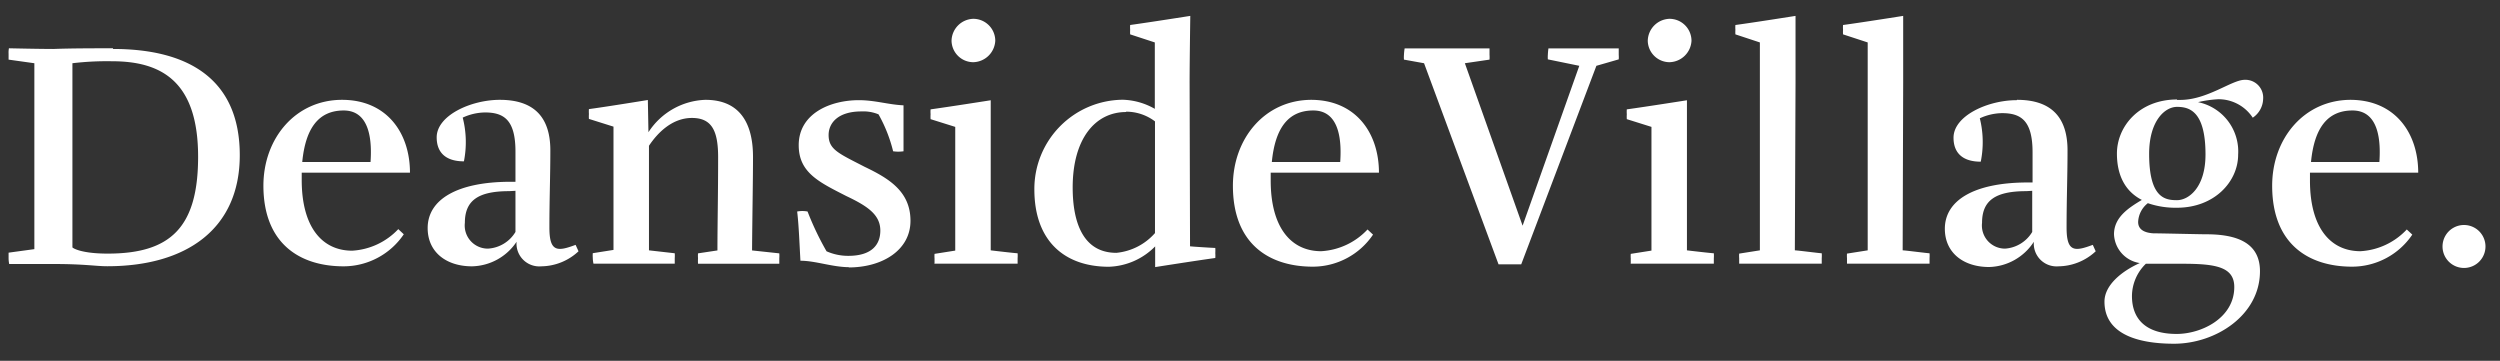 <svg id="Layer_1" data-name="Layer 1" xmlns="http://www.w3.org/2000/svg" viewBox="0 0 291 42"><rect x="0" y="0" width="291" height="42" fill="#333333" stroke="none"/><defs><style>.cls-1{fill:#fff;}</style></defs><title>Artboard 1logo--deanside</title><path class="cls-1" d="M284.31,28.69a2.49,2.49,0,1,0,5,0,2.49,2.49,0,1,0-5,0M273.83,12.86c3.2,0,3.28,3.84,3.13,6-1,0-1.66,0-2.64,0-1.81,0-4.86,0-5.32,0,.38-3.92,1.89-6,4.83-6m-.19-1.24c-5.43,0-9.16,4.49-9.16,10,0,6.78,4.22,9.42,9.31,9.42a8.46,8.46,0,0,0,7-3.73l-.64-.6a8,8,0,0,1-5.39,2.53c-3.54,0-5.88-2.79-5.88-8.22V20.1s5.16,0,8,0c1.43,0,3.17,0,4.6,0,0-4.64-2.71-8.48-7.92-8.48M253.4,23.3c1.36,0,3.32-1.47,3.32-5.32,0-5.09-1.92-5.54-3.32-5.54s-3.24,1.62-3.24,5.47c0,5.13,1.85,5.39,3.24,5.39m-5.24,11.16c0,2.68,1.62,4.41,5.2,4.41,2.9,0,6.71-1.85,6.71-5.46,0-2.41-2.3-2.71-6.14-2.71-.72,0-3,0-4,0l-.15,0a5.28,5.28,0,0,0-1.62,3.77m5.24-22.84h.38c3.17,0,6-2.34,7.5-2.34a2.07,2.07,0,0,1,2.15,2.22,2.72,2.72,0,0,1-1.21,2.19,4.77,4.77,0,0,0-4-2.15,13.31,13.31,0,0,0-2.37.34A5.86,5.86,0,0,1,260.52,18c0,3.13-2.75,6.18-7.12,6.18a9.87,9.87,0,0,1-3.39-.53,2.92,2.92,0,0,0-1.13,2.19c0,.75.53,1.24,1.77,1.32,1,0,5.28.11,6.15.11,3.5,0,6.26.94,6.26,4.3,0,5.13-5.16,8.44-10,8.44-4.45,0-8.1-1.24-8.1-4.9,0-1.92,2-3.54,4.11-4.49a3.53,3.53,0,0,1-3-3.35c0-2,1.73-3.09,3.24-4-2.07-1.06-2.9-3.05-2.9-5.39,0-3.17,2.6-6.3,7-6.3M235.87,22.25c-3.62,0-5.16,1.09-5.16,3.69a2.69,2.69,0,0,0,2.68,3A4,4,0,0,0,236.55,27c0-2.11,0-2.68,0-4.79Zm-1.09-10.63c4.07,0,5.88,2.11,5.88,5.88,0,3.05-.11,5.62-.11,9,0,2.86.94,2.79,3.05,2l.34.75A6.45,6.45,0,0,1,239.6,31a2.65,2.65,0,0,1-2.86-2.86,6.39,6.39,0,0,1-5.2,2.94c-3,0-5.16-1.66-5.16-4.45,0-3.35,3.47-5.35,9.46-5.39h.75c0-.6,0-3.05,0-3.51,0-3.62-1.28-4.56-3.54-4.56a6.34,6.34,0,0,0-2.6.6,11.48,11.48,0,0,1,.11,5.05c-2.19,0-3.17-1.09-3.17-2.79,0-2.56,4-4.37,7.35-4.37M221.47,29.14c.3,0,2.9.34,3.13.34a3.89,3.89,0,0,1,0,.57c0,.3,0,.64,0,.64s-3.66,0-5.16,0-4.45,0-4.45,0,0-.34,0-.64a3.53,3.53,0,0,1,0-.53l2.41-.38V4.94L214.53,4a4.36,4.36,0,0,1,0-.53,3.86,3.86,0,0,1,0-.56c2.22-.3,7-1.06,7-1.06s0,5.28,0,7.76Zm-12.55,0c.3,0,2.9.34,3.13.34a3.78,3.78,0,0,1,0,.57c0,.3,0,.64,0,.64s-3.66,0-5.16,0-4.45,0-4.45,0,0-.34,0-.64a3.53,3.53,0,0,1,0-.53l2.41-.38V4.94L202,4a4.25,4.25,0,0,1,0-.53,3.76,3.76,0,0,1,0-.56c2.22-.3,7-1.06,7-1.06s0,5.28,0,7.76ZM194.33,7.24a2.63,2.63,0,0,0,2.56-2.49,2.56,2.56,0,0,0-2.56-2.56,2.61,2.61,0,0,0-2.53,2.56,2.54,2.54,0,0,0,2.53,2.49m-4.45,23.45s2.94,0,4.45,0,5.16,0,5.16,0,0-.34,0-.64a3.79,3.79,0,0,0,0-.57c-.23,0-2.83-.3-3.13-.34v-12c0-1.73,0-5.47,0-5.47s-4.75.75-7,1.06a3.76,3.76,0,0,0,0,.57,4.46,4.46,0,0,0,0,.57l2.87.9v14.4l-2.41.38a3.62,3.62,0,0,0,0,.53c0,.3,0,.64,0,.64m-12.59-4.45L170.51,7.36l2.87-.42a3.76,3.76,0,0,0,0-.56c0-.26,0-.75,0-.75s-3.62,0-5.13,0-4.75,0-4.75,0a6.83,6.83,0,0,0-.08.75,3.76,3.76,0,0,0,0,.56l2.34.42,8.67,23.41h2.64l8.75-23.11,2.6-.75a3.55,3.55,0,0,0,0-.53c0-.26,0-.75,0-.75s-2.37,0-3.88,0-4.3,0-4.3,0a6.83,6.83,0,0,0-.07.75,3.55,3.55,0,0,0,0,.53l3.66.75ZM152.87,12.86c3.2,0,3.28,3.84,3.13,6-1,0-1.66,0-2.64,0-1.81,0-4.86,0-5.32,0,.38-3.92,1.89-6,4.82-6m-.19-1.24c-5.43,0-9.16,4.49-9.16,10,0,6.78,4.22,9.42,9.31,9.42a8.46,8.46,0,0,0,7-3.73l-.64-.6a8,8,0,0,1-5.39,2.53c-3.54,0-5.88-2.79-5.88-8.22V20.1s5.16,0,8,0c1.43,0,3.17,0,4.6,0,0-4.64-2.71-8.48-7.92-8.48M131.08,13a5.54,5.54,0,0,1,3.36,1.13v13a6.85,6.85,0,0,1-4.49,2.3c-3.84,0-5.09-3.47-5.09-7.61,0-5.69,2.64-8.78,6.22-8.78m7.39-3.43c0-2.49.08-7.76.08-7.76s-4.75.75-7,1.06a3.76,3.76,0,0,0,0,.56,4.25,4.25,0,0,0,0,.53l2.87.94v7.73a7.93,7.93,0,0,0-3.73-1.06,10.38,10.38,0,0,0-10.29,10.44c0,6,3.51,9,8.67,9a7.9,7.9,0,0,0,5.39-2.37l0,2.41s4.75-.75,7-1.06a3.76,3.76,0,0,0,0-.57,4.71,4.71,0,0,0,0-.6c-.23,0-2.64-.15-2.94-.19ZM113.29,7.24a2.63,2.63,0,0,0,2.56-2.49,2.56,2.56,0,0,0-2.56-2.56,2.61,2.61,0,0,0-2.53,2.56,2.54,2.54,0,0,0,2.53,2.49m-4.45,23.45s2.94,0,4.45,0,5.16,0,5.16,0,0-.34,0-.64a3.79,3.79,0,0,0,0-.57c-.23,0-2.83-.3-3.13-.34v-12c0-1.73,0-5.47,0-5.47s-4.75.75-7,1.06a3.76,3.76,0,0,0,0,.57,4.46,4.46,0,0,0,0,.57l2.87.9v14.4l-2.41.38a3.62,3.62,0,0,0,0,.53c0,.3,0,.64,0,.64m-10,.41c3.92,0,7.2-2,7.2-5.43s-2.53-4.94-5.35-6.29c-3-1.55-4.18-2-4.18-3.69,0-1.43,1.13-2.75,3.81-2.75a4.63,4.63,0,0,1,2,.34,17,17,0,0,1,1.7,4.3,4.3,4.3,0,0,0,1.21,0c0-2,0-4,0-5.35-1.77-.08-3.32-.6-5.2-.6-3.32,0-7,1.55-7,5.24,0,3.2,2.37,4.3,5.54,5.92C101,24,102.47,25,102.47,26.84c0,1.55-.9,2.94-3.73,2.94a6.17,6.17,0,0,1-2.53-.53A33.74,33.74,0,0,1,94,24.62a3.26,3.26,0,0,0-1.21,0c.19,1.58.26,3.58.38,5.73,1.77,0,3.73.75,5.69.75M75.48,15.39a8.22,8.22,0,0,1,6.63-3.77c4.11,0,5.54,2.86,5.54,6.64,0,2.71-.08,6.78-.11,10.89l3.17.34a3.79,3.79,0,0,1,0,.57c0,.3,0,.64,0,.64s-3.66,0-5.16,0l-4.3,0a5.79,5.79,0,0,1,0-.64,3.79,3.79,0,0,1,0-.57l2.26-.34c0-3.05.08-6.48.08-10.86,0-3.09-.75-4.56-3.05-4.56s-4,1.73-5,3.24V29.14l3,.34a3.79,3.79,0,0,1,0,.57c0,.3,0,.64,0,.64s-3.54,0-5.05,0-4.41,0-4.41,0A3.45,3.45,0,0,1,69,30a3.53,3.53,0,0,1,0-.53l2.41-.38V14.74l-2.86-.9a4.46,4.46,0,0,1,0-.57,3.76,3.76,0,0,1,0-.57c2.22-.3,6.86-1.06,6.86-1.06ZM59.27,22.25c-3.62,0-5.16,1.09-5.16,3.69a2.69,2.69,0,0,0,2.68,3A4,4,0,0,0,60,27c0-2.11,0-2.68,0-4.79ZM58.18,11.62c4.07,0,5.88,2.11,5.88,5.88,0,3.05-.11,5.62-.11,9,0,2.86.94,2.79,3.05,2l.34.75A6.45,6.45,0,0,1,63,31a2.65,2.65,0,0,1-2.87-2.86A6.39,6.39,0,0,1,54.94,31c-3,0-5.16-1.66-5.16-4.45,0-3.35,3.47-5.35,9.46-5.39H60c0-.6,0-3.05,0-3.51,0-3.62-1.28-4.56-3.54-4.56a6.34,6.34,0,0,0-2.6.6A11.47,11.47,0,0,1,54,18.78c-2.19,0-3.17-1.09-3.17-2.79,0-2.56,4-4.37,7.35-4.37M40,12.86c3.2,0,3.28,3.84,3.13,6-1,0-1.66,0-2.64,0-1.81,0-4.86,0-5.31,0,.38-3.92,1.89-6,4.83-6m-.19-1.24c-5.43,0-9.16,4.49-9.16,10C30.67,28.35,34.89,31,40,31a8.46,8.46,0,0,0,7-3.73l-.64-.6A8,8,0,0,1,41,29.18c-3.54,0-5.88-2.79-5.88-8.22V20.1s5.16,0,8,0c1.43,0,3.17,0,4.6,0,0-4.64-2.71-8.48-7.91-8.48M13.06,7.13c5.84,0,10,2.45,10,11.12,0,8.29-3.28,11.27-10.52,11.27-3,0-4-.6-4.11-.72V7.36a33.91,33.91,0,0,1,4.6-.23m.11-1.51c-2.26,0-4.75,0-6.94.08-1.58,0-5.16-.08-5.16-.08A2.58,2.58,0,0,0,1,6.26c0,.34,0,.68,0,.68l3,.42V29l-3,.41s0,.34,0,.68a3.5,3.5,0,0,0,.07.64s3.66,0,5.16,0c3.66,0,4.9.26,6.26.26,9.16,0,15.42-4.3,15.42-12.93,0-8.86-6-12.36-14.74-12.36"/></svg>